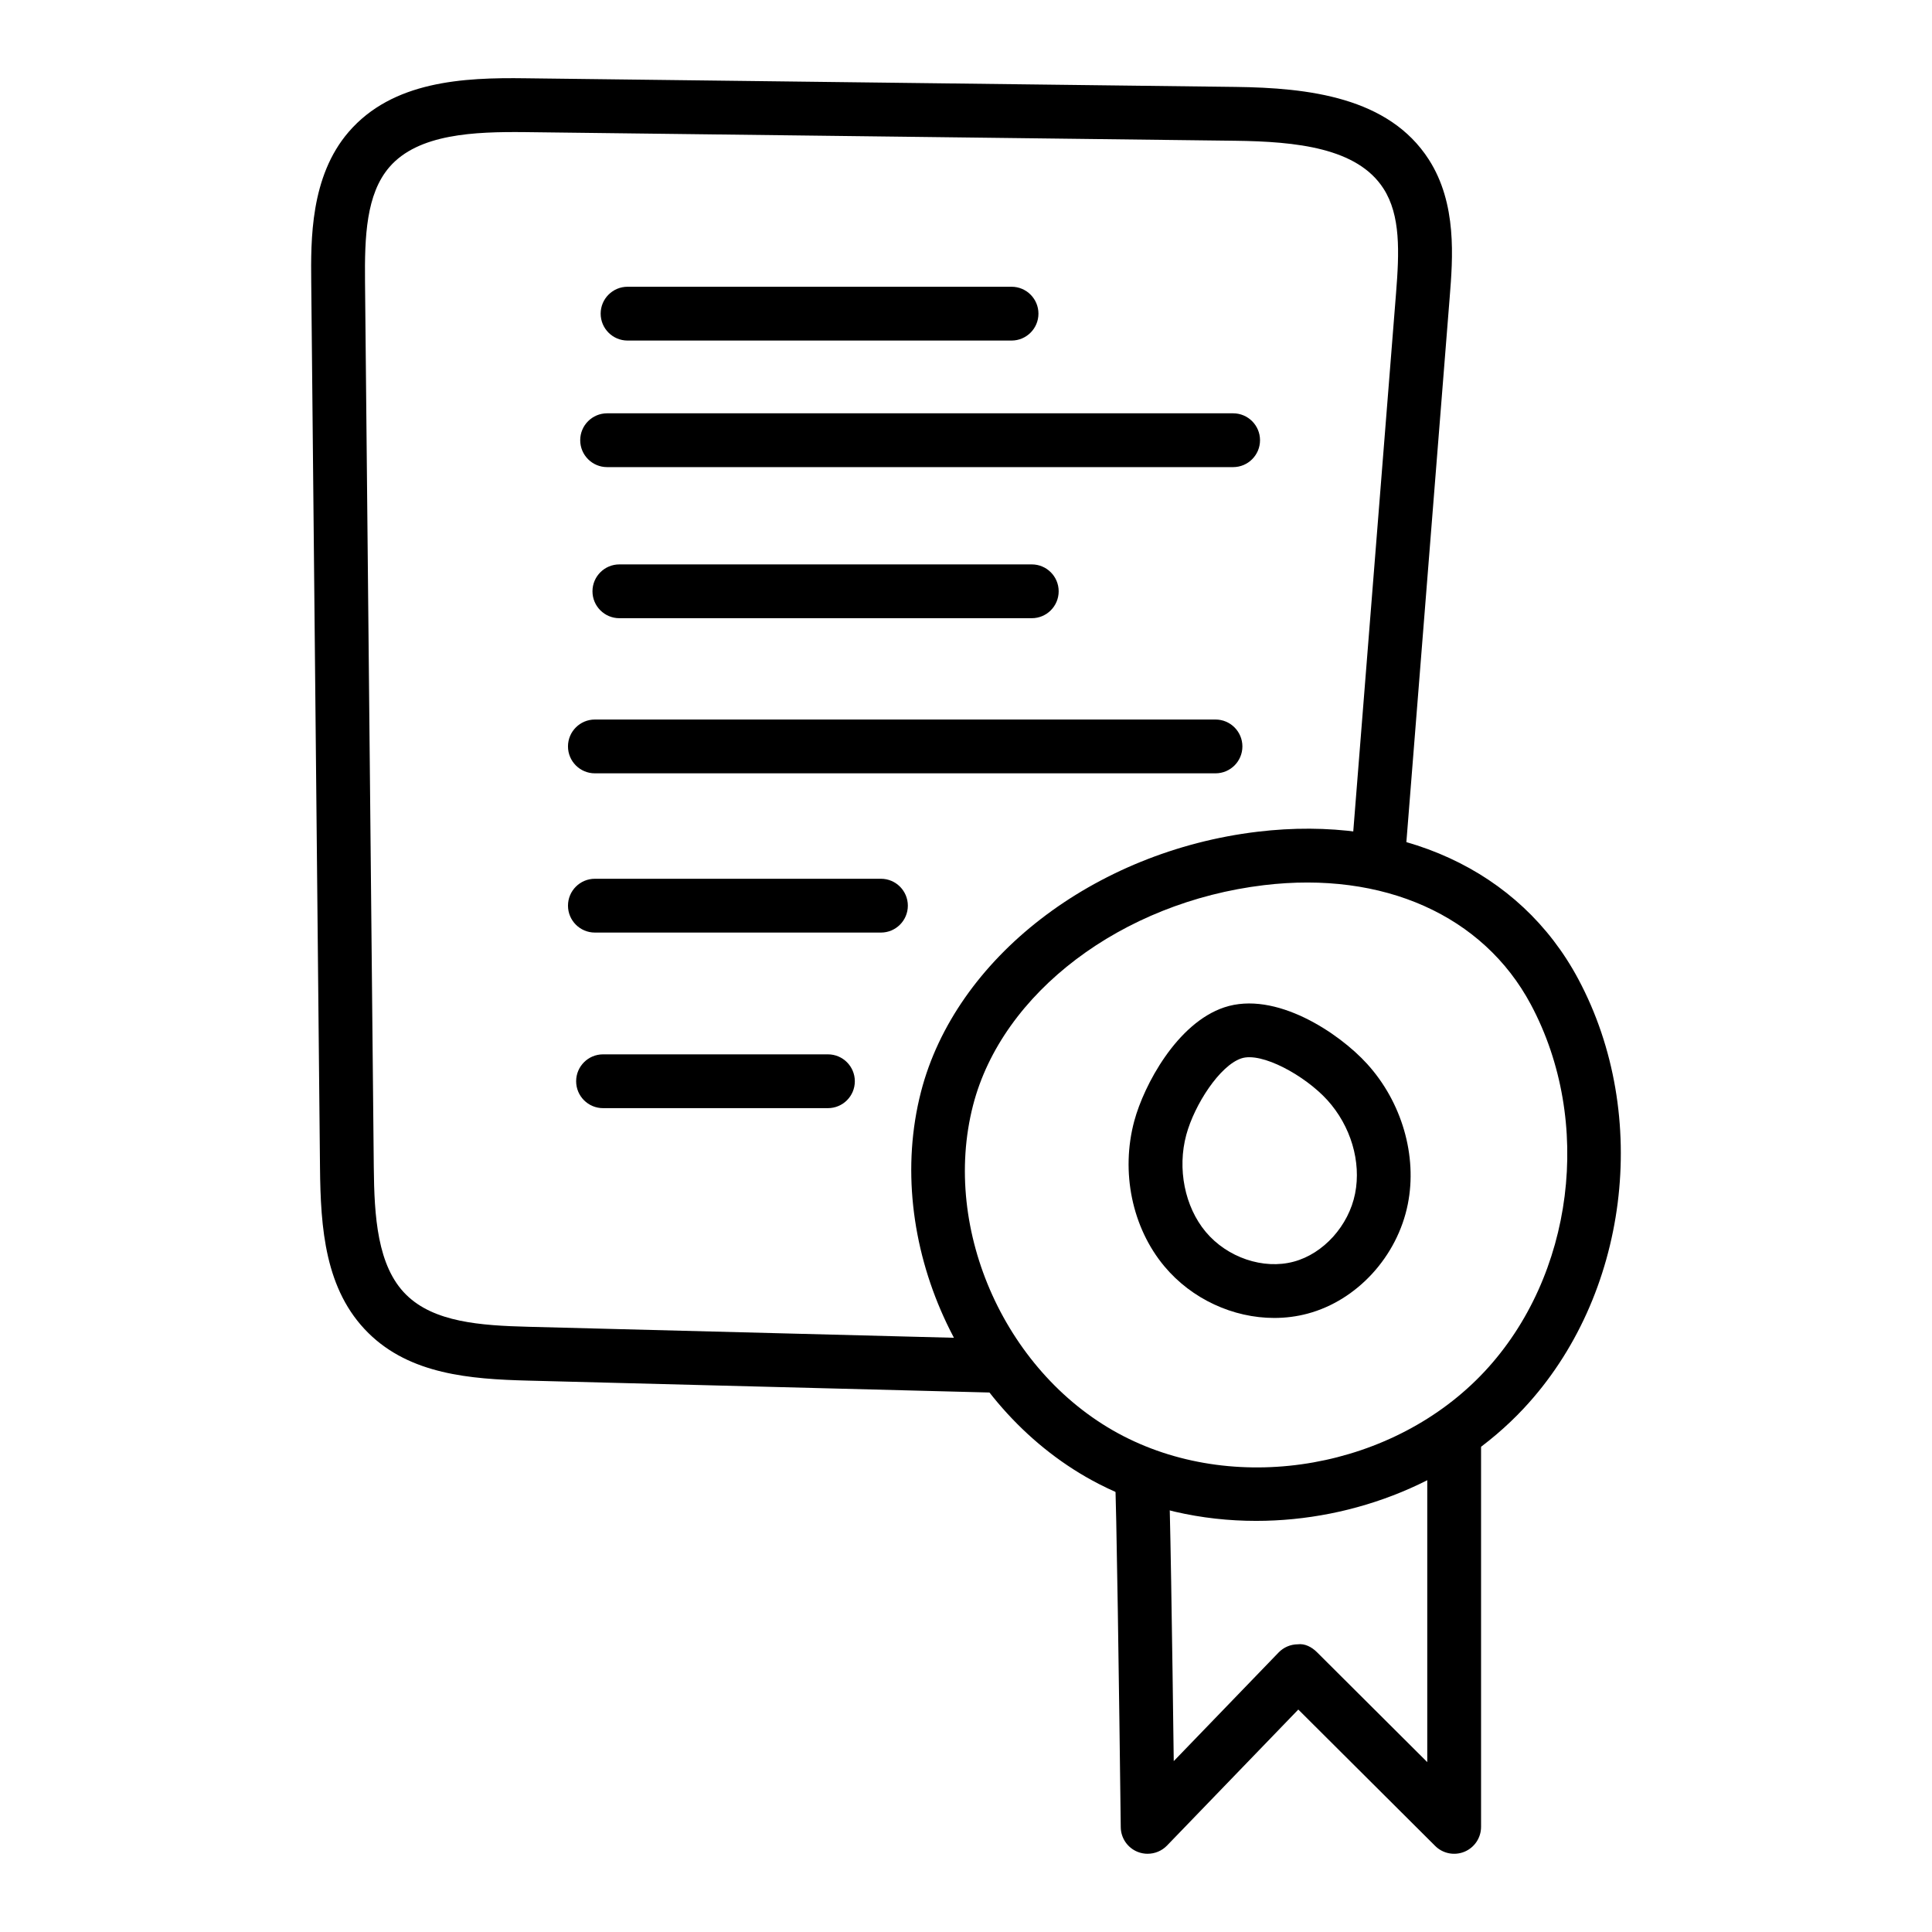 <?xml version="1.0" encoding="UTF-8"?>
<!-- Uploaded to: SVG Repo, www.svgrepo.com, Generator: SVG Repo Mixer Tools -->
<svg fill="#000000" width="800px" height="800px" version="1.1" viewBox="144 144 512 512" xmlns="http://www.w3.org/2000/svg">
 <g>
  <path d="m407.39 513.06c-0.066 0-0.125 0-0.191-0.004l-123.43-3.184c-15.242-0.391-31.051-1.68-42.117-12.578-11.57-11.395-12.691-27.898-12.848-43.828l-2.324-234.71c-0.113-11.137-0.273-27.961 9.918-39.793 11.641-13.496 30.332-14.457 46.883-14.219l188.12 2.289c19.367 0.238 40.609 2.707 51.234 19.219 7.527 11.703 6.383 26.105 5.543 36.617l-11.547 145.22c-0.312 3.922-3.723 6.789-7.672 6.539-3.922-0.312-6.852-3.746-6.539-7.672l11.543-145.21c0.879-11.004 1.234-20.691-3.324-27.77-6.949-10.801-23.051-12.477-39.414-12.676l-188.12-2.289c-13.324-0.133-28.273 0.418-35.91 9.27-6.172 7.16-6.578 18.441-6.461 30.34l2.324 234.7c0.125 12.949 0.895 26.223 8.598 33.812 7.367 7.254 19.57 8.152 32.477 8.48l123.43 3.188c3.938 0.098 7.043 3.375 6.938 7.309-0.098 3.875-3.266 6.949-7.121 6.949z"/>
  <path d="m476.9 547.05c-14.492 0-28.895-3.184-41.746-9.809-36.555-18.84-57.242-64.48-47.082-103.9 9.117-35.379 45.785-63.719 89.176-68.922 37.719-4.512 69.531 10.07 85.008 39.035 19.375 36.25 13.297 84.105-14.453 113.79-18.09 19.352-44.641 29.805-70.902 29.805zm-75.027-110.15c-8.562 33.246 8.926 71.754 39.816 87.672 30.68 15.816 71.828 8.477 95.699-17.062 23.715-25.367 28.879-66.301 12.289-97.332-12.605-23.59-39.086-35.402-70.738-31.598-37.688 4.519-69.379 28.504-77.066 58.32z"/>
  <path d="m448.14 635.27c-0.887 0-1.777-0.164-2.633-0.5-2.688-1.066-4.465-3.652-4.496-6.543-0.414-34.863-1.16-88.18-1.527-92.176-0.355-3.875 2.449-7.394 6.32-7.816 3.84-0.391 7.352 2.273 7.836 6.133 0.426 3.41 1.055 47.965 1.414 76.348l27.781-28.781c1.328-1.375 3.148-2.16 5.059-2.176 1.902-0.262 3.746 0.73 5.102 2.078l29.242 29.141v-86.727c0-3.938 3.195-7.129 7.129-7.129 3.938 0 7.129 3.195 7.129 7.129v103.89c0 2.883-1.734 5.481-4.394 6.586-2.656 1.102-5.727 0.5-7.766-1.535l-36.273-36.145-34.793 36.047c-1.371 1.414-3.231 2.172-5.129 2.172z"/>
  <path d="m481.69 493.27c-10.879 0-21.84-4.973-29.113-13.676-8.578-10.266-11.629-25.055-7.965-38.59 0-0.004 0-0.004 0.004-0.004 2.543-9.391 11.266-25.848 23.828-30.039 13.566-4.519 30.422 6.797 37.855 14.977 9.215 10.145 13.344 24.395 10.785 37.18-2.762 13.844-13.434 25.5-26.543 29.004-2.891 0.777-5.867 1.148-8.852 1.148zm-23.309-48.539c-2.434 8.98-0.414 19.078 5.144 25.723 5.688 6.809 15.289 10.07 23.336 7.894 7.867-2.102 14.551-9.516 16.25-18.023 1.684-8.438-1.133-17.941-7.363-24.801-5.894-6.481-17.41-12.84-22.789-11.039-5.719 1.91-12.414 12.266-14.578 20.246z"/>
  <path d="m412.07 234.25h-101.76c-3.938 0-7.129-3.195-7.129-7.129 0-3.938 3.195-7.129 7.129-7.129h101.76c3.938 0 7.129 3.195 7.129 7.129 0 3.938-3.195 7.129-7.129 7.129z"/>
  <path d="m470.79 267.79h-165.9c-3.938 0-7.129-3.195-7.129-7.129 0-3.938 3.195-7.129 7.129-7.129h165.9c3.938 0 7.129 3.195 7.129 7.129 0 3.938-3.191 7.129-7.129 7.129z"/>
  <path d="m417.43 307.83h-109.29c-3.938 0-7.129-3.195-7.129-7.129 0-3.938 3.195-7.129 7.129-7.129h109.29c3.938 0 7.129 3.195 7.129 7.129 0 3.934-3.191 7.129-7.129 7.129z"/>
  <path d="m466.12 348.94h-164.47c-3.938 0-7.129-3.195-7.129-7.129 0-3.938 3.195-7.129 7.129-7.129h164.47c3.938 0 7.129 3.195 7.129 7.129 0 3.938-3.195 7.129-7.129 7.129z"/>
  <path d="m377.46 391.14h-75.809c-3.938 0-7.129-3.195-7.129-7.129 0-3.938 3.195-7.129 7.129-7.129h75.809c3.938 0 7.129 3.195 7.129 7.129s-3.191 7.129-7.129 7.129z"/>
  <path d="m363.41 437.67h-59.598c-3.938 0-7.129-3.195-7.129-7.129 0-3.938 3.195-7.129 7.129-7.129h59.598c3.938 0 7.129 3.195 7.129 7.129 0.004 3.938-3.191 7.129-7.129 7.129z"/>
 </g>
</svg>